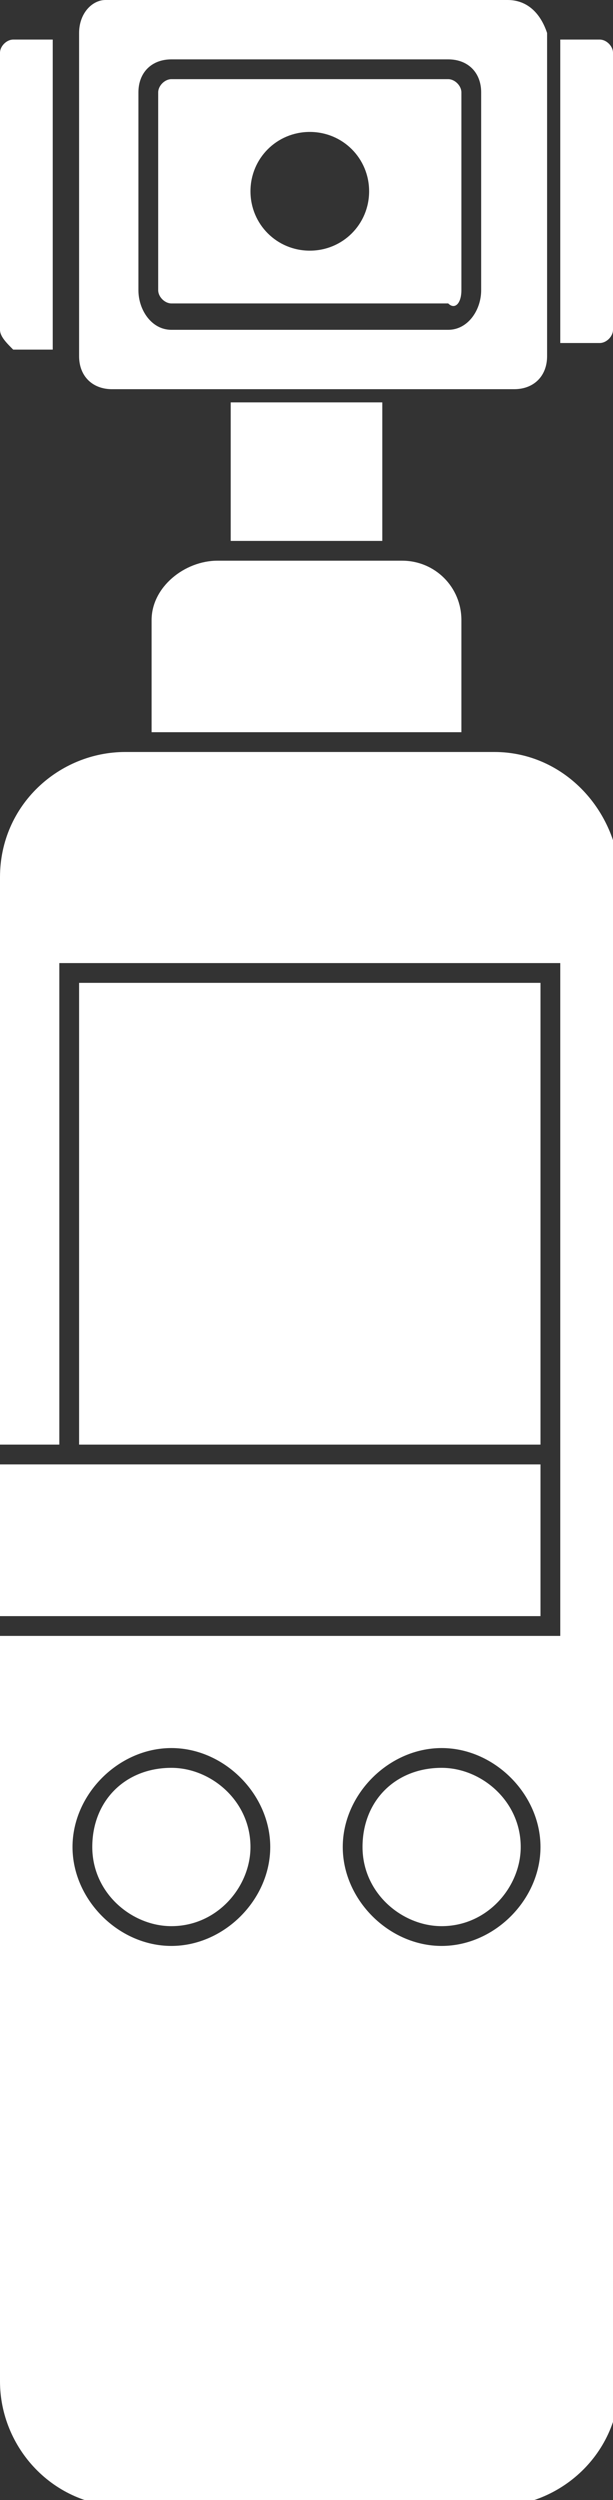 <?xml version="1.0" encoding="utf-8"?>
<!-- Generator: Adobe Illustrator 23.0.0, SVG Export Plug-In . SVG Version: 6.00 Build 0)  -->
<svg version="1.1" id="Layer_1" xmlns="http://www.w3.org/2000/svg" xmlns:xlink="http://www.w3.org/1999/xlink" x="0px" y="0px"
	 width="9.3px" height="37.9px" viewBox="0 0 9.3 37.9" style="enable-background:new 0 0 9.3 37.9;" xml:space="preserve">
<rect x="0" y="0" width="9.3" height="37.9" fill="#333333" stroke="none"/>
<style type="text/css">
	.st0{fill-rule:evenodd;clip-rule:evenodd;fill:#FFFFFF;}
</style>
<title>white-icon</title>
<g id="ic-Tiny">
	<polygon id="Fill-1" class="st0" points="0,24.5 8.2,24.5 8.2,22.2 0,22.2 	"/>
	<path id="Fill-2" class="st0" d="M7.3,4.4C7.3,4.7,7.1,5,6.8,5H2.6C2.3,5,2.1,4.7,2.1,4.4v-3c0-0.3,0.2-0.5,0.5-0.5h4.2
		c0.3,0,0.5,0.2,0.5,0.5V4.4z M7.7,0H1.6C1.4,0,1.2,0.2,1.2,0.5c0,0,0,0,0,0v4.9c0,0.3,0.2,0.5,0.5,0.5c0,0,0,0,0,0h6.1
		c0.3,0,0.5-0.2,0.5-0.5c0,0,0,0,0,0V0.5C8.2,0.2,8,0,7.7,0C7.7,0,7.7,0,7.7,0z"/>
	<path id="Fill-5" class="st0" d="M6.7,29.2c-0.6,0-1.2-0.5-1.2-1.2s0.5-1.2,1.2-1.2c0.6,0,1.2,0.5,1.2,1.2v0
		C7.9,28.6,7.4,29.2,6.7,29.2"/>
	<path id="Fill-7" class="st0" d="M2.6,29.2c-0.6,0-1.2-0.5-1.2-1.2s0.5-1.2,1.2-1.2c0.6,0,1.2,0.5,1.2,1.2v0
		C3.8,28.6,3.3,29.2,2.6,29.2"/>
	<polygon id="Fill-9" class="st0" points="1.2,21.9 8.2,21.9 8.2,14.9 1.2,14.9 	"/>
	<path id="Fill-11" class="st0" d="M3.3,8.5h2.8C6.6,8.5,7,8.9,7,9.4c0,0,0,0,0,0v1.7H2.3V9.4C2.3,8.9,2.8,8.5,3.3,8.5
		C3.3,8.5,3.3,8.5,3.3,8.5"/>
	<polygon id="Fill-12" class="st0" points="3.5,8.2 5.8,8.2 5.8,6.1 3.5,6.1 	"/>
	<path id="Fill-13" class="st0" d="M4.7,3.8c-0.5,0-0.9-0.4-0.9-0.9S4.2,2,4.7,2s0.9,0.4,0.9,0.9C5.6,3.4,5.2,3.8,4.7,3.8
		C4.7,3.8,4.7,3.8,4.7,3.8 M6.8,1.2H2.6c-0.1,0-0.2,0.1-0.2,0.2c0,0,0,0,0,0v3c0,0.1,0.1,0.2,0.2,0.2c0,0,0,0,0,0h4.2
		C6.9,4.7,7,4.6,7,4.4v-3C7,1.3,6.9,1.2,6.8,1.2"/>
	<path id="Fill-14" class="st0" d="M8.5,0.6h0.6c0.1,0,0.2,0.1,0.2,0.2c0,0,0,0,0,0V5c0,0.1-0.1,0.2-0.2,0.2c0,0,0,0,0,0H8.5V0.6z"
		/>
	<path id="Fill-15" class="st0" d="M0.2,0.6h0.6v4.7H0.2C0.1,5.2,0,5.1,0,5V0.8C0,0.7,0.1,0.6,0.2,0.6"/>
	<path id="Fill-16" class="st0" d="M6.7,29.5c-0.8,0-1.5-0.7-1.5-1.5s0.7-1.5,1.5-1.5c0.8,0,1.5,0.7,1.5,1.5
		C8.2,28.8,7.5,29.5,6.7,29.5 M2.6,29.5c-0.8,0-1.5-0.7-1.5-1.5s0.7-1.5,1.5-1.5c0.8,0,1.5,0.7,1.5,1.5C4.1,28.8,3.4,29.5,2.6,29.5
		 M7.5,11.4H1.9c-1,0-1.9,0.8-1.9,1.9c0,0,0,0,0,0v8.6h0.9v-7.3h7.6v10.2H0v11.3c0,1,0.8,1.9,1.9,1.9h5.6c1,0,1.9-0.8,1.9-1.9V13.2
		C9.3,12.2,8.5,11.4,7.5,11.4"/>
</g>
</svg>
